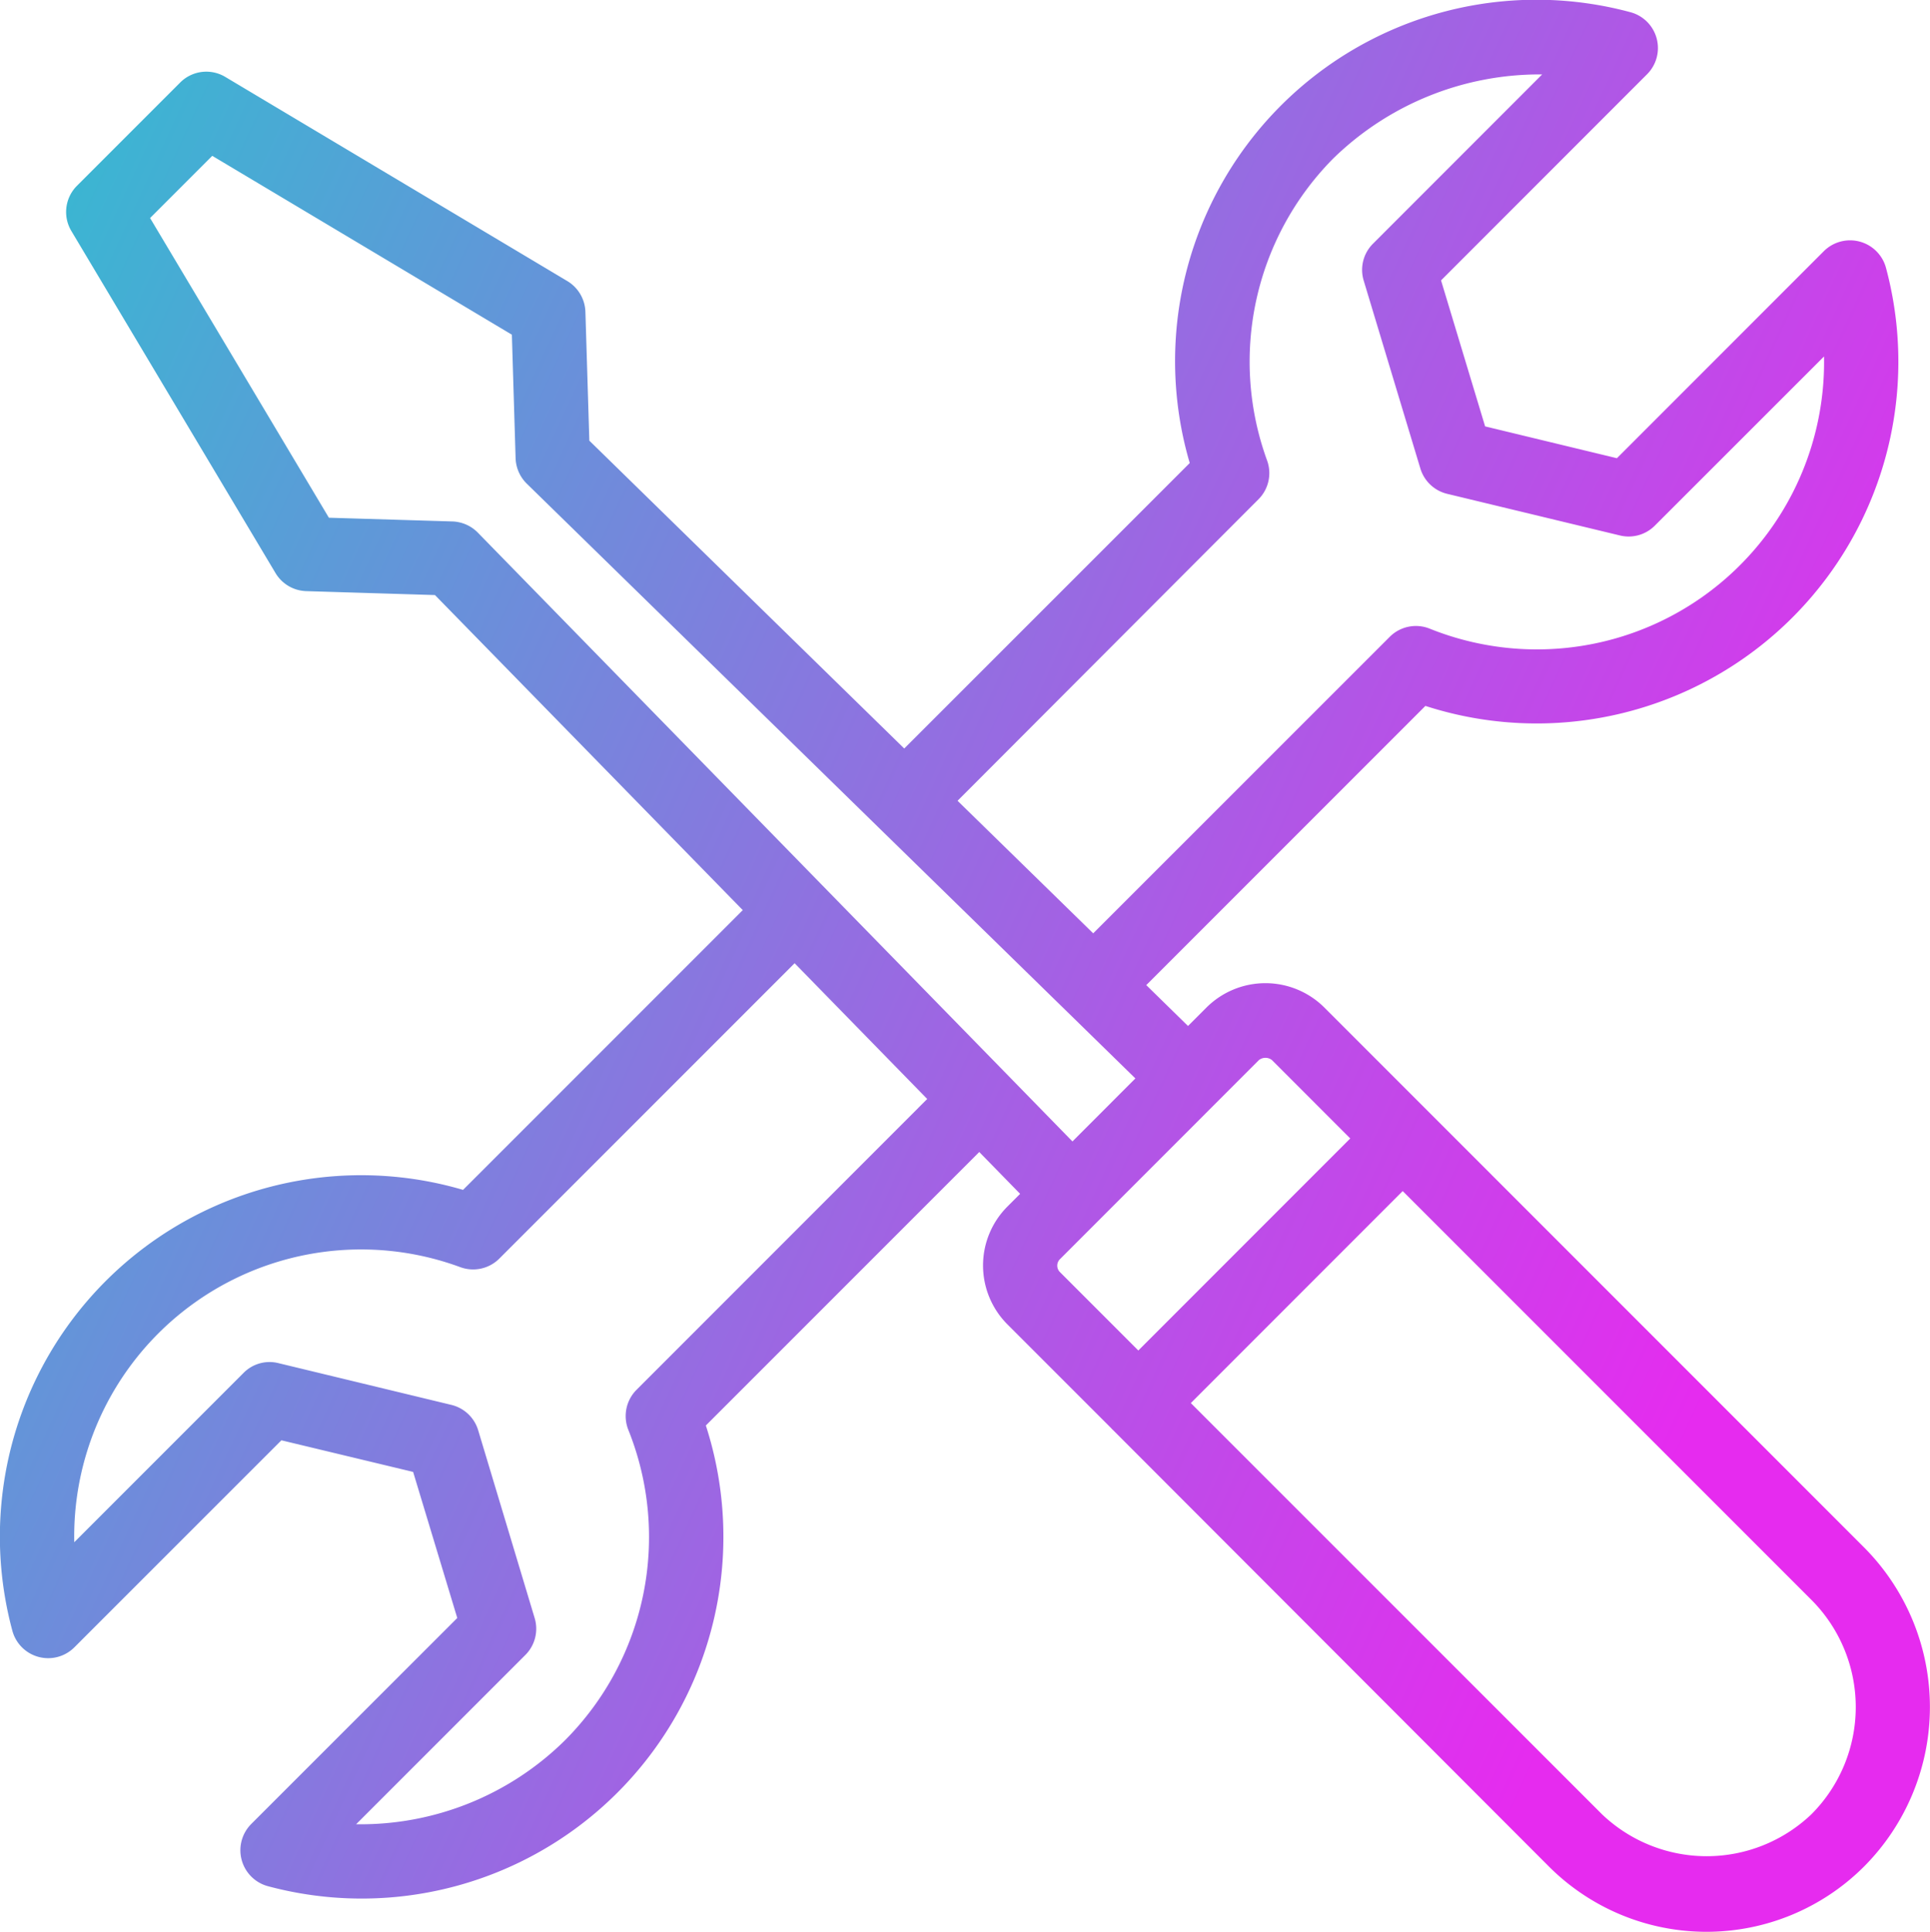 <svg xmlns="http://www.w3.org/2000/svg" width="54.962" height="55" viewBox="0 0 54.962 55"><defs><linearGradient id="gradient" x1="0" x2="1" y1="0" y2="0.5"><stop class="stop1" offset="0%" /><stop class="stop2" offset="100%" /></linearGradient><style>.a{fill:url(#gradient);}.stop1 { stop-color: #29c4cf; }.stop2 { stop-color: #e62bef; }</style></defs><path class="a" d="M158.165,102.835,142.8,87.469a2.378,2.378,0,0,0-3.362,0l-.523.523-1.189-1.164,7.949-7.949a10.3,10.3,0,0,0,13.117-12.47,1.059,1.059,0,0,0-1.771-.476l-5.892,5.894-3.753-.906-1.255-4.157,5.865-5.867a1.056,1.056,0,0,0-.474-1.769,10.289,10.289,0,0,0-12.548,12.836l-8.13,8.128-8.968-8.765-.112-3.666a1.059,1.059,0,0,0-.516-.878l-9.736-5.81a1.051,1.051,0,0,0-1.291.161l-2.934,2.934a1.056,1.056,0,0,0-.161,1.291l5.812,9.736a1.057,1.057,0,0,0,.876.516l3.666.112,8.765,8.97-7.965,7.965a10.289,10.289,0,0,0-12.836,12.548,1.056,1.056,0,0,0,1.769.474l5.894-5.892,3.751.9,1.257,4.159-5.867,5.865a1.059,1.059,0,0,0,.476,1.771,10.3,10.3,0,0,0,12.47-13.117l7.786-7.786,1.164,1.191-.358.358a2.373,2.373,0,0,0,0,3.362l2.949,2.949.027.03.03.028L149.2,111.93a6.346,6.346,0,0,0,8.96,0A6.44,6.44,0,0,0,158.165,102.835ZM140.918,73a1.054,1.054,0,0,0,.248-1.111,8.216,8.216,0,0,1,1.889-8.6A8.421,8.421,0,0,1,149,60.9l-4.817,4.819a1.051,1.051,0,0,0-.264,1.054l1.612,5.344a1.056,1.056,0,0,0,.764.724l4.919,1.185a1.051,1.051,0,0,0,.994-.279l4.819-4.817a8.179,8.179,0,0,1-11.228,7.75,1.053,1.053,0,0,0-1.14.233l-8.444,8.441-3.863-3.774ZM123.21,98.35a1.059,1.059,0,0,0-.233,1.142,8.191,8.191,0,0,1-1.809,8.841,8.28,8.28,0,0,1-5.943,2.386l4.819-4.819a1.055,1.055,0,0,0,.264-1.054L118.7,99.5a1.056,1.056,0,0,0-.766-.721l-4.917-1.187a1.04,1.04,0,0,0-1,.279l-4.819,4.819a8.17,8.17,0,0,1,10.993-7.832,1.056,1.056,0,0,0,1.113-.245l8.408-8.408,3.776,3.865Zm10.523-9.008,0,0-5.251-5.374v0l-9.793-10.024a1.065,1.065,0,0,0-.726-.317l-3.514-.106-5.092-8.532,1.771-1.771,8.532,5.092.106,3.514a1.065,1.065,0,0,0,.317.726L130.1,82.338l5.378,5.253v0l1.938,1.894-1.792,1.794ZM135.269,95a.259.259,0,0,1,0-.37l1.1-1.1,4.566-4.568a.3.3,0,0,1,.37,0l2.23,2.232L137.5,97.231Zm21.4,15.434a4.321,4.321,0,0,1-5.966,0L138.995,98.728l6.034-6.036,11.64,11.64A4.32,4.32,0,0,1,156.669,110.434Z" transform="translate(-105.083 -58.781)"/></svg>